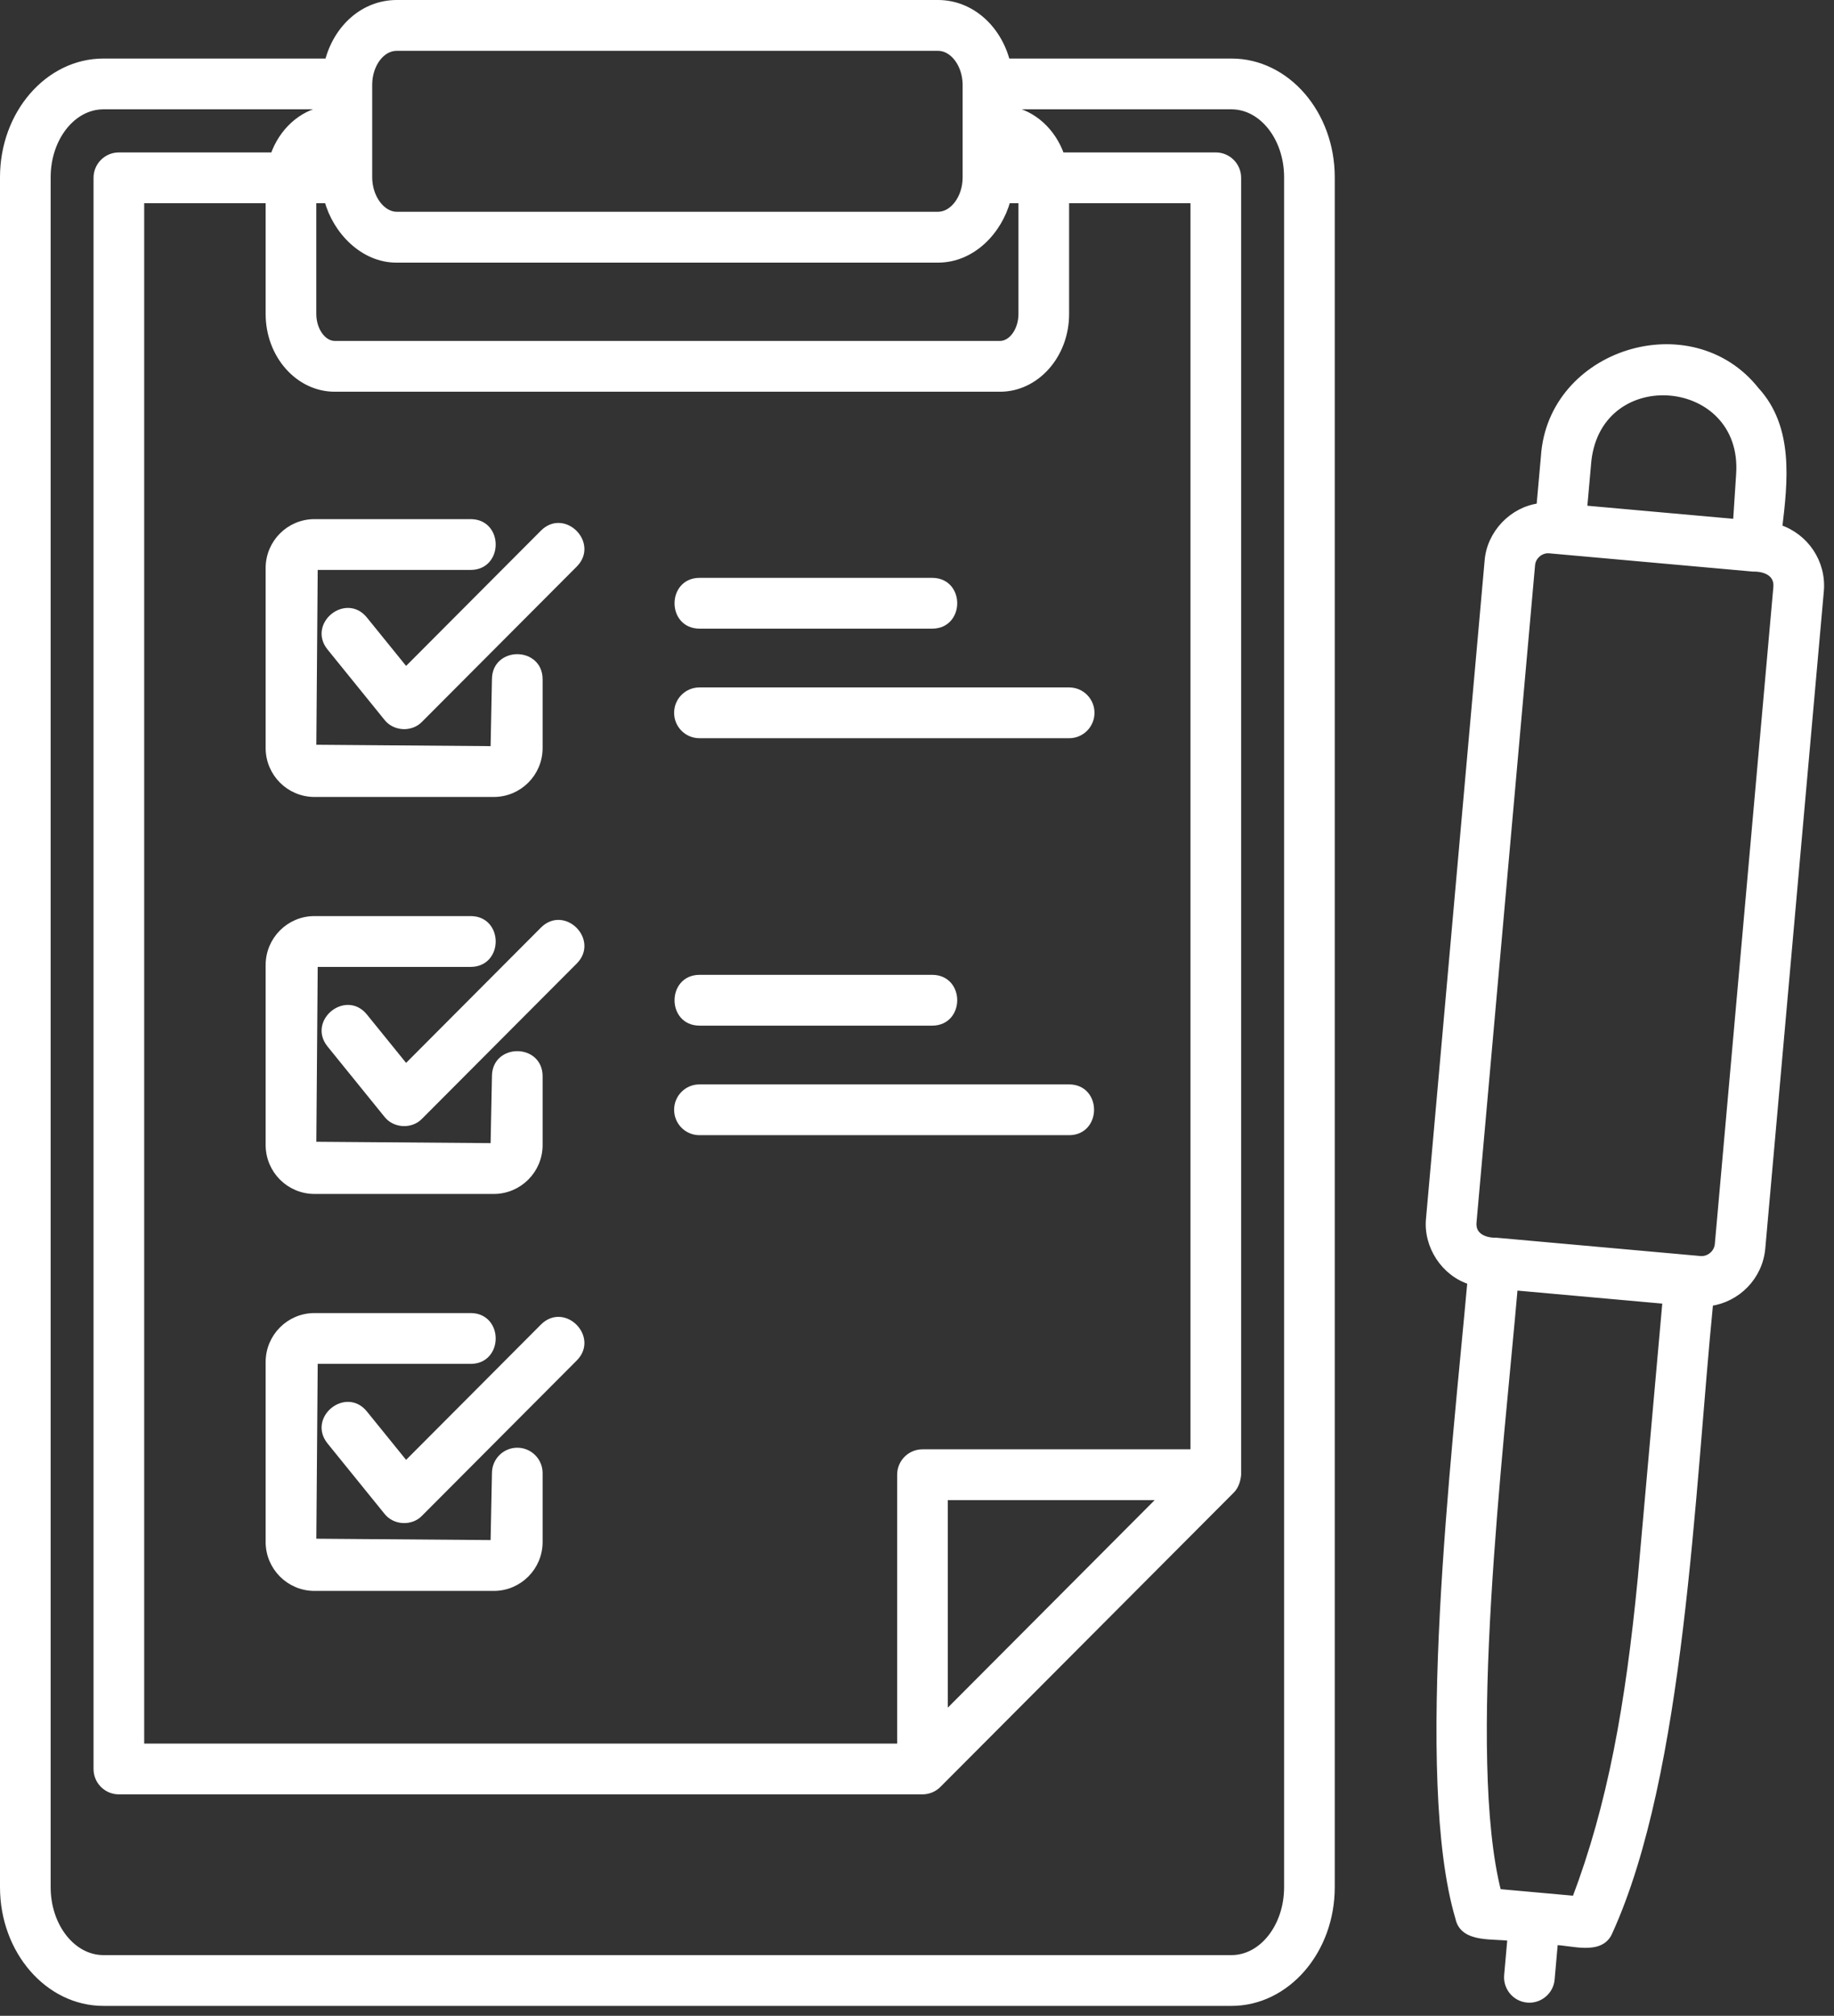 <svg width="111" height="122" viewBox="0 0 111 122" fill="none" xmlns="http://www.w3.org/2000/svg">
<rect x="0" y="0" width="111" height="122" fill="#333333" stroke="none"/>
<mask id="path-1-outside-1_1723_1162" maskUnits="userSpaceOnUse" x="-0.8" y="-0.8" width="112" height="123" fill="black">
<rect fill="white" x="-0.8" y="-0.8" width="112" height="123"/>
<path d="M74.536 3.743H60.934C60.397 1.683 58.754 0.2 56.768 0.2H24.011C22.019 0.2 20.383 1.677 19.855 3.743H6.259C2.918 3.743 0.2 6.876 0.2 10.725V114.218C0.2 118.067 2.918 121.2 6.259 121.2H74.536C77.871 121.2 80.584 118.067 80.584 114.218V10.725C80.584 6.876 77.871 3.743 74.536 3.743ZM22.327 5.096C22.343 3.871 23.099 2.875 24.011 2.875H56.768C57.669 2.873 58.433 3.866 58.462 5.08V10.74C58.462 11.974 57.687 13.017 56.769 13.017H24.015C23.702 13.017 23.408 12.889 23.154 12.679C22.669 12.275 22.332 11.553 22.327 10.734V5.096ZM24.011 15.695C24.011 15.695 56.768 15.695 56.768 15.695C58.834 15.697 60.45 14.004 60.963 12.1H61.84V19.004C61.84 19.995 61.238 20.834 60.523 20.834H20.262C19.548 20.834 18.944 19.995 18.944 19.004V12.1H19.83C20.324 13.966 21.982 15.709 24.011 15.695ZM55.832 87.915C55.095 87.915 54.499 88.513 54.499 89.252V105.723H8.527V12.1H16.278V19.004C16.278 21.488 18.065 23.508 20.262 23.508H60.523C62.719 23.508 64.506 21.488 64.506 19.004V12.1H72.252V87.915H55.832ZM70.367 90.589L63.766 97.211L57.165 103.833V90.589H70.367ZM77.918 114.218C77.918 116.593 76.402 118.526 74.536 118.526H6.259C4.388 118.526 2.866 116.593 2.866 114.218V10.725C2.866 8.35 4.388 6.417 6.259 6.417H19.656V6.628C18.238 6.875 17.07 7.958 16.56 9.426H7.194C6.457 9.426 5.861 10.024 5.861 10.763V107.061C5.861 107.8 6.457 108.398 7.194 108.398H55.832C56.182 108.397 56.526 108.257 56.774 108.006L74.527 90.197C74.782 89.943 74.881 89.597 74.918 89.252V10.763C74.918 10.024 74.322 9.426 73.585 9.426H64.224C63.715 7.959 62.547 6.877 61.132 6.628V6.417H74.536C76.402 6.417 77.918 8.35 77.918 10.725V114.218ZM16.278 45.272V34.379C16.278 32.856 17.512 31.619 19.03 31.619H28.494C30.24 31.625 30.233 34.288 28.494 34.293H19.03L18.944 45.272L29.889 45.359C29.889 45.359 29.975 41.104 29.975 41.104C29.982 39.354 32.634 39.357 32.641 41.104V45.272C32.641 46.795 31.407 48.033 29.889 48.033H19.03C17.512 48.033 16.278 46.795 16.278 45.272ZM34.772 34.142L25.402 43.541C24.871 44.099 23.897 44.047 23.425 43.439C23.425 43.439 19.975 39.178 19.975 39.178C18.88 37.814 20.941 36.14 22.044 37.491L24.563 40.601L32.887 32.251C34.128 31.016 35.995 32.904 34.772 34.142ZM16.278 69.299V58.404C16.278 56.881 17.512 55.643 19.03 55.643H28.494C30.24 55.649 30.233 58.313 28.494 58.318H19.03L18.944 69.299L29.889 69.385C29.889 69.385 29.975 65.129 29.975 65.129C29.982 63.379 32.634 63.382 32.641 65.129V69.299C32.641 70.821 31.407 72.059 29.889 72.059H19.03C17.512 72.059 16.278 70.821 16.278 69.299ZM34.772 58.166L25.402 67.566C24.871 68.124 23.897 68.072 23.425 67.464C23.425 67.464 19.975 63.204 19.975 63.204C18.88 61.84 20.941 60.168 22.044 61.517L24.563 64.626L32.887 56.275C34.128 55.041 35.995 56.929 34.772 58.166ZM32.641 89.155V93.323C32.641 94.846 31.407 96.084 29.889 96.084H19.03C17.512 96.084 16.278 94.846 16.278 93.323V82.43C16.278 80.907 17.512 79.669 19.03 79.669H28.494C30.238 79.674 30.234 82.34 28.494 82.344H19.03L18.944 93.323L29.889 93.409L29.975 89.155C29.975 88.416 30.571 87.818 31.308 87.818C32.045 87.818 32.641 88.416 32.641 89.155ZM34.772 82.191L25.402 91.592C24.871 92.15 23.897 92.098 23.425 91.49C23.425 91.49 19.975 87.229 19.975 87.229C18.88 85.865 20.941 84.191 22.044 85.542L24.563 88.652L32.887 80.3C34.128 79.066 35.995 80.954 34.772 82.191ZM42.333 35.173H56.427C58.173 35.18 58.166 37.841 56.427 37.847C56.427 37.847 52.761 37.847 49.168 37.847C45.717 37.847 42.333 37.847 42.333 37.847C40.586 37.841 40.594 35.179 42.333 35.173ZM66.042 43.141C66.042 43.88 65.446 44.478 64.709 44.478H42.333C41.596 44.478 41 43.88 41 43.141C41 42.402 41.596 41.804 42.333 41.804H64.709C65.446 41.804 66.042 42.402 66.042 43.141ZM42.333 61.873C40.586 61.867 40.594 59.205 42.333 59.199H56.427C58.173 59.206 58.166 61.867 56.427 61.873C56.427 61.873 52.761 61.873 49.168 61.873C45.717 61.873 42.333 61.873 42.333 61.873ZM64.709 68.503H42.333C41.596 68.503 41 67.905 41 67.166C41 66.427 41.596 65.829 42.333 65.829H64.709C66.458 65.836 66.445 68.498 64.709 68.503ZM107.665 31.948C108.002 29.124 108.37 25.888 106.275 23.613C102.343 18.655 93.867 21.305 93.461 27.636C93.461 27.636 93.191 30.657 93.191 30.657C91.541 30.857 90.172 32.292 90.052 33.965L86.509 73.734C86.331 75.4 87.424 77.063 89.014 77.55C88.066 88.087 85.757 107.612 88.288 116.093C88.567 117.424 90.464 117.102 91.438 117.277L91.236 119.55C91.171 120.285 91.713 120.935 92.445 121C93.168 121.068 93.83 120.524 93.892 119.787L94.093 117.515C95.094 117.516 96.887 118.175 97.405 116.907C101.785 107.273 102.36 90.176 103.487 78.846C105.142 78.617 106.487 77.28 106.642 75.54L110.185 35.771C110.341 34.032 109.254 32.469 107.665 31.948ZM96.116 27.873C96.804 21.834 105.678 22.629 105.278 28.694C105.279 28.695 105.018 31.609 105.018 31.61C103.702 31.493 97.014 30.893 95.856 30.789L96.116 27.873ZM99.326 95.505C98.579 103.217 97.493 109.272 95.338 114.943C94.173 114.838 91.829 114.627 90.663 114.522C88.557 106.277 90.802 87.802 91.661 77.892C93.946 78.097 98.544 78.51 100.823 78.715L99.326 95.505ZM103.987 75.301C103.938 75.855 103.438 76.264 102.898 76.216L99.504 75.911L90.57 75.109C89.856 75.124 89.09 74.822 89.164 73.972C89.164 73.972 92.707 34.203 92.707 34.203C92.745 33.657 93.256 33.23 93.797 33.29C93.797 33.29 94.291 33.334 94.291 33.334L106.109 34.394C106.826 34.379 107.597 34.68 107.53 35.532L103.987 75.301Z"/>
</mask>
<path d="M74.536 3.743H60.934C60.397 1.683 58.754 0.2 56.768 0.2H24.011C22.019 0.2 20.383 1.677 19.855 3.743H6.259C2.918 3.743 0.2 6.876 0.2 10.725V114.218C0.2 118.067 2.918 121.2 6.259 121.2H74.536C77.871 121.2 80.584 118.067 80.584 114.218V10.725C80.584 6.876 77.871 3.743 74.536 3.743ZM22.327 5.096C22.343 3.871 23.099 2.875 24.011 2.875H56.768C57.669 2.873 58.433 3.866 58.462 5.08V10.74C58.462 11.974 57.687 13.017 56.769 13.017H24.015C23.702 13.017 23.408 12.889 23.154 12.679C22.669 12.275 22.332 11.553 22.327 10.734V5.096ZM24.011 15.695C24.011 15.695 56.768 15.695 56.768 15.695C58.834 15.697 60.45 14.004 60.963 12.1H61.84V19.004C61.84 19.995 61.238 20.834 60.523 20.834H20.262C19.548 20.834 18.944 19.995 18.944 19.004V12.1H19.83C20.324 13.966 21.982 15.709 24.011 15.695ZM55.832 87.915C55.095 87.915 54.499 88.513 54.499 89.252V105.723H8.527V12.1H16.278V19.004C16.278 21.488 18.065 23.508 20.262 23.508H60.523C62.719 23.508 64.506 21.488 64.506 19.004V12.1H72.252V87.915H55.832ZM70.367 90.589L63.766 97.211L57.165 103.833V90.589H70.367ZM77.918 114.218C77.918 116.593 76.402 118.526 74.536 118.526H6.259C4.388 118.526 2.866 116.593 2.866 114.218V10.725C2.866 8.35 4.388 6.417 6.259 6.417H19.656V6.628C18.238 6.875 17.07 7.958 16.56 9.426H7.194C6.457 9.426 5.861 10.024 5.861 10.763V107.061C5.861 107.8 6.457 108.398 7.194 108.398H55.832C56.182 108.397 56.526 108.257 56.774 108.006L74.527 90.197C74.782 89.943 74.881 89.597 74.918 89.252V10.763C74.918 10.024 74.322 9.426 73.585 9.426H64.224C63.715 7.959 62.547 6.877 61.132 6.628V6.417H74.536C76.402 6.417 77.918 8.35 77.918 10.725V114.218ZM16.278 45.272V34.379C16.278 32.856 17.512 31.619 19.03 31.619H28.494C30.24 31.625 30.233 34.288 28.494 34.293H19.03L18.944 45.272L29.889 45.359C29.889 45.359 29.975 41.104 29.975 41.104C29.982 39.354 32.634 39.357 32.641 41.104V45.272C32.641 46.795 31.407 48.033 29.889 48.033H19.03C17.512 48.033 16.278 46.795 16.278 45.272ZM34.772 34.142L25.402 43.541C24.871 44.099 23.897 44.047 23.425 43.439C23.425 43.439 19.975 39.178 19.975 39.178C18.88 37.814 20.941 36.14 22.044 37.491L24.563 40.601L32.887 32.251C34.128 31.016 35.995 32.904 34.772 34.142ZM16.278 69.299V58.404C16.278 56.881 17.512 55.643 19.03 55.643H28.494C30.24 55.649 30.233 58.313 28.494 58.318H19.03L18.944 69.299L29.889 69.385C29.889 69.385 29.975 65.129 29.975 65.129C29.982 63.379 32.634 63.382 32.641 65.129V69.299C32.641 70.821 31.407 72.059 29.889 72.059H19.03C17.512 72.059 16.278 70.821 16.278 69.299ZM34.772 58.166L25.402 67.566C24.871 68.124 23.897 68.072 23.425 67.464C23.425 67.464 19.975 63.204 19.975 63.204C18.88 61.84 20.941 60.168 22.044 61.517L24.563 64.626L32.887 56.275C34.128 55.041 35.995 56.929 34.772 58.166ZM32.641 89.155V93.323C32.641 94.846 31.407 96.084 29.889 96.084H19.03C17.512 96.084 16.278 94.846 16.278 93.323V82.43C16.278 80.907 17.512 79.669 19.03 79.669H28.494C30.238 79.674 30.234 82.34 28.494 82.344H19.03L18.944 93.323L29.889 93.409L29.975 89.155C29.975 88.416 30.571 87.818 31.308 87.818C32.045 87.818 32.641 88.416 32.641 89.155ZM34.772 82.191L25.402 91.592C24.871 92.15 23.897 92.098 23.425 91.49C23.425 91.49 19.975 87.229 19.975 87.229C18.88 85.865 20.941 84.191 22.044 85.542L24.563 88.652L32.887 80.3C34.128 79.066 35.995 80.954 34.772 82.191ZM42.333 35.173H56.427C58.173 35.18 58.166 37.841 56.427 37.847C56.427 37.847 52.761 37.847 49.168 37.847C45.717 37.847 42.333 37.847 42.333 37.847C40.586 37.841 40.594 35.179 42.333 35.173ZM66.042 43.141C66.042 43.88 65.446 44.478 64.709 44.478H42.333C41.596 44.478 41 43.88 41 43.141C41 42.402 41.596 41.804 42.333 41.804H64.709C65.446 41.804 66.042 42.402 66.042 43.141ZM42.333 61.873C40.586 61.867 40.594 59.205 42.333 59.199H56.427C58.173 59.206 58.166 61.867 56.427 61.873C56.427 61.873 52.761 61.873 49.168 61.873C45.717 61.873 42.333 61.873 42.333 61.873ZM64.709 68.503H42.333C41.596 68.503 41 67.905 41 67.166C41 66.427 41.596 65.829 42.333 65.829H64.709C66.458 65.836 66.445 68.498 64.709 68.503ZM107.665 31.948C108.002 29.124 108.37 25.888 106.275 23.613C102.343 18.655 93.867 21.305 93.461 27.636C93.461 27.636 93.191 30.657 93.191 30.657C91.541 30.857 90.172 32.292 90.052 33.965L86.509 73.734C86.331 75.4 87.424 77.063 89.014 77.55C88.066 88.087 85.757 107.612 88.288 116.093C88.567 117.424 90.464 117.102 91.438 117.277L91.236 119.55C91.171 120.285 91.713 120.935 92.445 121C93.168 121.068 93.83 120.524 93.892 119.787L94.093 117.515C95.094 117.516 96.887 118.175 97.405 116.907C101.785 107.273 102.36 90.176 103.487 78.846C105.142 78.617 106.487 77.28 106.642 75.54L110.185 35.771C110.341 34.032 109.254 32.469 107.665 31.948ZM96.116 27.873C96.804 21.834 105.678 22.629 105.278 28.694C105.279 28.695 105.018 31.609 105.018 31.61C103.702 31.493 97.014 30.893 95.856 30.789L96.116 27.873ZM99.326 95.505C98.579 103.217 97.493 109.272 95.338 114.943C94.173 114.838 91.829 114.627 90.663 114.522C88.557 106.277 90.802 87.802 91.661 77.892C93.946 78.097 98.544 78.51 100.823 78.715L99.326 95.505ZM103.987 75.301C103.938 75.855 103.438 76.264 102.898 76.216L99.504 75.911L90.57 75.109C89.856 75.124 89.09 74.822 89.164 73.972C89.164 73.972 92.707 34.203 92.707 34.203C92.745 33.657 93.256 33.23 93.797 33.29C93.797 33.29 94.291 33.334 94.291 33.334L106.109 34.394C106.826 34.379 107.597 34.68 107.53 35.532L103.987 75.301Z" fill="white"/>
<path d="M74.536 3.743H60.934C60.397 1.683 58.754 0.2 56.768 0.2H24.011C22.019 0.2 20.383 1.677 19.855 3.743H6.259C2.918 3.743 0.2 6.876 0.2 10.725V114.218C0.2 118.067 2.918 121.2 6.259 121.2H74.536C77.871 121.2 80.584 118.067 80.584 114.218V10.725C80.584 6.876 77.871 3.743 74.536 3.743ZM22.327 5.096C22.343 3.871 23.099 2.875 24.011 2.875H56.768C57.669 2.873 58.433 3.866 58.462 5.08V10.74C58.462 11.974 57.687 13.017 56.769 13.017H24.015C23.702 13.017 23.408 12.889 23.154 12.679C22.669 12.275 22.332 11.553 22.327 10.734V5.096ZM24.011 15.695C24.011 15.695 56.768 15.695 56.768 15.695C58.834 15.697 60.45 14.004 60.963 12.1H61.84V19.004C61.84 19.995 61.238 20.834 60.523 20.834H20.262C19.548 20.834 18.944 19.995 18.944 19.004V12.1H19.83C20.324 13.966 21.982 15.709 24.011 15.695ZM55.832 87.915C55.095 87.915 54.499 88.513 54.499 89.252V105.723H8.527V12.1H16.278V19.004C16.278 21.488 18.065 23.508 20.262 23.508H60.523C62.719 23.508 64.506 21.488 64.506 19.004V12.1H72.252V87.915H55.832ZM70.367 90.589L63.766 97.211L57.165 103.833V90.589H70.367ZM77.918 114.218C77.918 116.593 76.402 118.526 74.536 118.526H6.259C4.388 118.526 2.866 116.593 2.866 114.218V10.725C2.866 8.35 4.388 6.417 6.259 6.417H19.656V6.628C18.238 6.875 17.07 7.958 16.56 9.426H7.194C6.457 9.426 5.861 10.024 5.861 10.763V107.061C5.861 107.8 6.457 108.398 7.194 108.398H55.832C56.182 108.397 56.526 108.257 56.774 108.006L74.527 90.197C74.782 89.943 74.881 89.597 74.918 89.252V10.763C74.918 10.024 74.322 9.426 73.585 9.426H64.224C63.715 7.959 62.547 6.877 61.132 6.628V6.417H74.536C76.402 6.417 77.918 8.35 77.918 10.725V114.218ZM16.278 45.272V34.379C16.278 32.856 17.512 31.619 19.03 31.619H28.494C30.24 31.625 30.233 34.288 28.494 34.293H19.03L18.944 45.272L29.889 45.359C29.889 45.359 29.975 41.104 29.975 41.104C29.982 39.354 32.634 39.357 32.641 41.104V45.272C32.641 46.795 31.407 48.033 29.889 48.033H19.03C17.512 48.033 16.278 46.795 16.278 45.272ZM34.772 34.142L25.402 43.541C24.871 44.099 23.897 44.047 23.425 43.439C23.425 43.439 19.975 39.178 19.975 39.178C18.88 37.814 20.941 36.14 22.044 37.491L24.563 40.601L32.887 32.251C34.128 31.016 35.995 32.904 34.772 34.142ZM16.278 69.299V58.404C16.278 56.881 17.512 55.643 19.03 55.643H28.494C30.24 55.649 30.233 58.313 28.494 58.318H19.03L18.944 69.299L29.889 69.385C29.889 69.385 29.975 65.129 29.975 65.129C29.982 63.379 32.634 63.382 32.641 65.129V69.299C32.641 70.821 31.407 72.059 29.889 72.059H19.03C17.512 72.059 16.278 70.821 16.278 69.299ZM34.772 58.166L25.402 67.566C24.871 68.124 23.897 68.072 23.425 67.464C23.425 67.464 19.975 63.204 19.975 63.204C18.88 61.84 20.941 60.168 22.044 61.517L24.563 64.626L32.887 56.275C34.128 55.041 35.995 56.929 34.772 58.166ZM32.641 89.155V93.323C32.641 94.846 31.407 96.084 29.889 96.084H19.03C17.512 96.084 16.278 94.846 16.278 93.323V82.43C16.278 80.907 17.512 79.669 19.03 79.669H28.494C30.238 79.674 30.234 82.34 28.494 82.344H19.03L18.944 93.323L29.889 93.409L29.975 89.155C29.975 88.416 30.571 87.818 31.308 87.818C32.045 87.818 32.641 88.416 32.641 89.155ZM34.772 82.191L25.402 91.592C24.871 92.15 23.897 92.098 23.425 91.49C23.425 91.49 19.975 87.229 19.975 87.229C18.88 85.865 20.941 84.191 22.044 85.542L24.563 88.652L32.887 80.3C34.128 79.066 35.995 80.954 34.772 82.191ZM42.333 35.173H56.427C58.173 35.18 58.166 37.841 56.427 37.847C56.427 37.847 52.761 37.847 49.168 37.847C45.717 37.847 42.333 37.847 42.333 37.847C40.586 37.841 40.594 35.179 42.333 35.173ZM66.042 43.141C66.042 43.88 65.446 44.478 64.709 44.478H42.333C41.596 44.478 41 43.88 41 43.141C41 42.402 41.596 41.804 42.333 41.804H64.709C65.446 41.804 66.042 42.402 66.042 43.141ZM42.333 61.873C40.586 61.867 40.594 59.205 42.333 59.199H56.427C58.173 59.206 58.166 61.867 56.427 61.873C56.427 61.873 52.761 61.873 49.168 61.873C45.717 61.873 42.333 61.873 42.333 61.873ZM64.709 68.503H42.333C41.596 68.503 41 67.905 41 67.166C41 66.427 41.596 65.829 42.333 65.829H64.709C66.458 65.836 66.445 68.498 64.709 68.503ZM107.665 31.948C108.002 29.124 108.37 25.888 106.275 23.613C102.343 18.655 93.867 21.305 93.461 27.636C93.461 27.636 93.191 30.657 93.191 30.657C91.541 30.857 90.172 32.292 90.052 33.965L86.509 73.734C86.331 75.4 87.424 77.063 89.014 77.55C88.066 88.087 85.757 107.612 88.288 116.093C88.567 117.424 90.464 117.102 91.438 117.277L91.236 119.55C91.171 120.285 91.713 120.935 92.445 121C93.168 121.068 93.83 120.524 93.892 119.787L94.093 117.515C95.094 117.516 96.887 118.175 97.405 116.907C101.785 107.273 102.36 90.176 103.487 78.846C105.142 78.617 106.487 77.28 106.642 75.54L110.185 35.771C110.341 34.032 109.254 32.469 107.665 31.948ZM96.116 27.873C96.804 21.834 105.678 22.629 105.278 28.694C105.279 28.695 105.018 31.609 105.018 31.61C103.702 31.493 97.014 30.893 95.856 30.789L96.116 27.873ZM99.326 95.505C98.579 103.217 97.493 109.272 95.338 114.943C94.173 114.838 91.829 114.627 90.663 114.522C88.557 106.277 90.802 87.802 91.661 77.892C93.946 78.097 98.544 78.51 100.823 78.715L99.326 95.505ZM103.987 75.301C103.938 75.855 103.438 76.264 102.898 76.216L99.504 75.911L90.57 75.109C89.856 75.124 89.09 74.822 89.164 73.972C89.164 73.972 92.707 34.203 92.707 34.203C92.745 33.657 93.256 33.23 93.797 33.29C93.797 33.29 94.291 33.334 94.291 33.334L106.109 34.394C106.826 34.379 107.597 34.68 107.53 35.532L103.987 75.301Z" stroke="white" stroke-width="0.4" mask="url(#path-1-outside-1_1723_1162)"/>
</svg>
